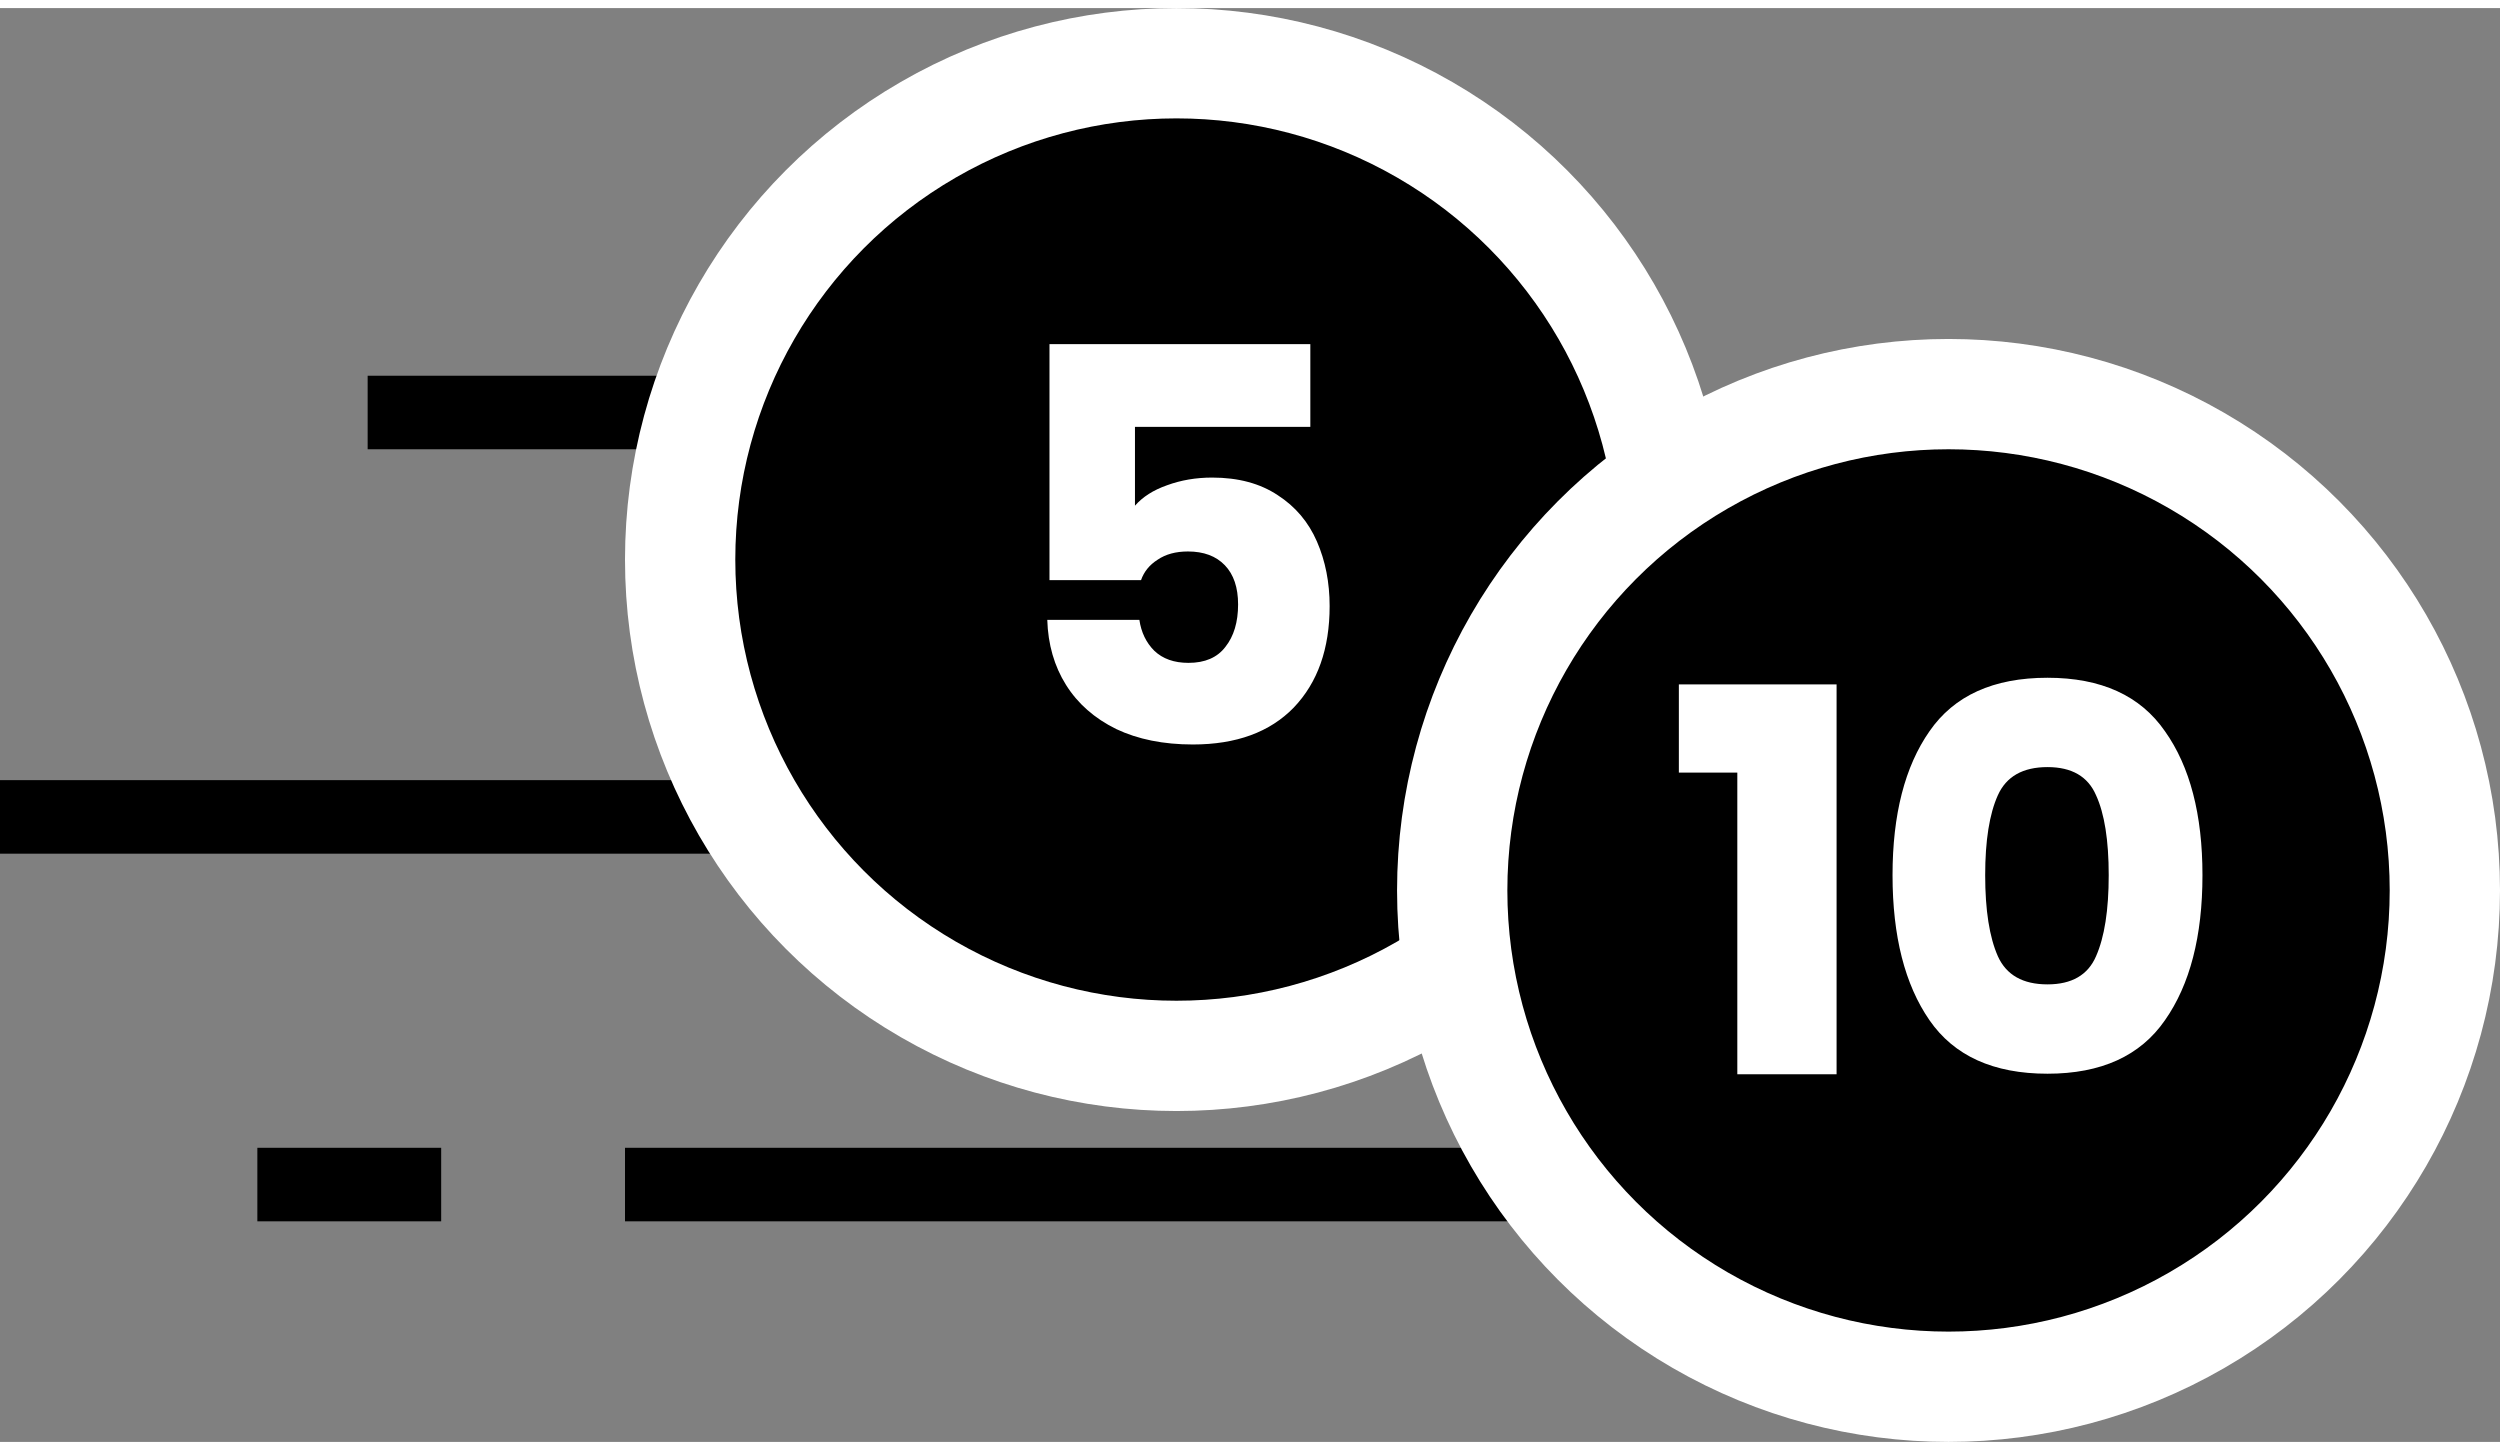 <svg width="50" height="29" viewBox="0 0 68 39" fill="none" xmlns="http://www.w3.org/2000/svg">
<rect x="0" y="0" width="68" height="39" fill="#808080" stroke="none"/>
<path d="M0 22L29 22" stroke="black" stroke-width="2"/>
<path d="M10 11L39 11" stroke="black" stroke-width="2"/>
<path d="M7 32L12 32" stroke="black" stroke-width="2"/>
<path d="M17 32L48 32" stroke="black" stroke-width="2"/>
<circle cx="32" cy="15" r="13.5" fill="black" stroke="white" stroke-width="3"/>
<circle cx="53" cy="24" r="13.5" fill="black" stroke="white" stroke-width="3"/>
<path d="M45.665 20.795V18.395H49.955V29H47.255V20.795H45.665ZM51.477 23.585C51.477 25.245 51.812 26.56 52.482 27.53C53.152 28.5 54.222 28.985 55.692 28.985C57.152 28.985 58.217 28.5 58.887 27.53C59.567 26.56 59.907 25.245 59.907 23.585C59.907 21.935 59.567 20.63 58.887 19.67C58.217 18.7 57.152 18.215 55.692 18.215C54.222 18.215 53.152 18.7 52.482 19.67C51.812 20.63 51.477 21.935 51.477 23.585ZM57.357 23.585C57.357 24.535 57.242 25.27 57.012 25.79C56.792 26.3 56.352 26.555 55.692 26.555C55.022 26.555 54.572 26.3 54.342 25.79C54.112 25.27 53.997 24.535 53.997 23.585C53.997 22.645 54.112 21.92 54.342 21.41C54.572 20.9 55.022 20.645 55.692 20.645C56.352 20.645 56.792 20.9 57.012 21.41C57.242 21.91 57.357 22.635 57.357 23.585Z" fill="white"/>
<path d="M35.641 11.39H30.871V13.535C31.081 13.295 31.371 13.11 31.741 12.98C32.121 12.84 32.531 12.77 32.971 12.77C33.681 12.77 34.276 12.93 34.756 13.25C35.236 13.56 35.591 13.98 35.821 14.51C36.051 15.04 36.166 15.625 36.166 16.265C36.166 17.425 35.841 18.345 35.191 19.025C34.541 19.695 33.626 20.03 32.446 20.03C31.646 20.03 30.951 19.89 30.361 19.61C29.771 19.32 29.316 18.92 28.996 18.41C28.676 17.9 28.506 17.31 28.486 16.64H30.991C31.041 16.98 31.176 17.26 31.396 17.48C31.626 17.7 31.936 17.81 32.326 17.81C32.776 17.81 33.111 17.665 33.331 17.375C33.561 17.085 33.676 16.7 33.676 16.22C33.676 15.76 33.556 15.405 33.316 15.155C33.076 14.905 32.741 14.78 32.311 14.78C31.981 14.78 31.706 14.855 31.486 15.005C31.266 15.145 31.116 15.33 31.036 15.56H28.546V9.14H35.641V11.39Z" fill="white"/>
</svg>
